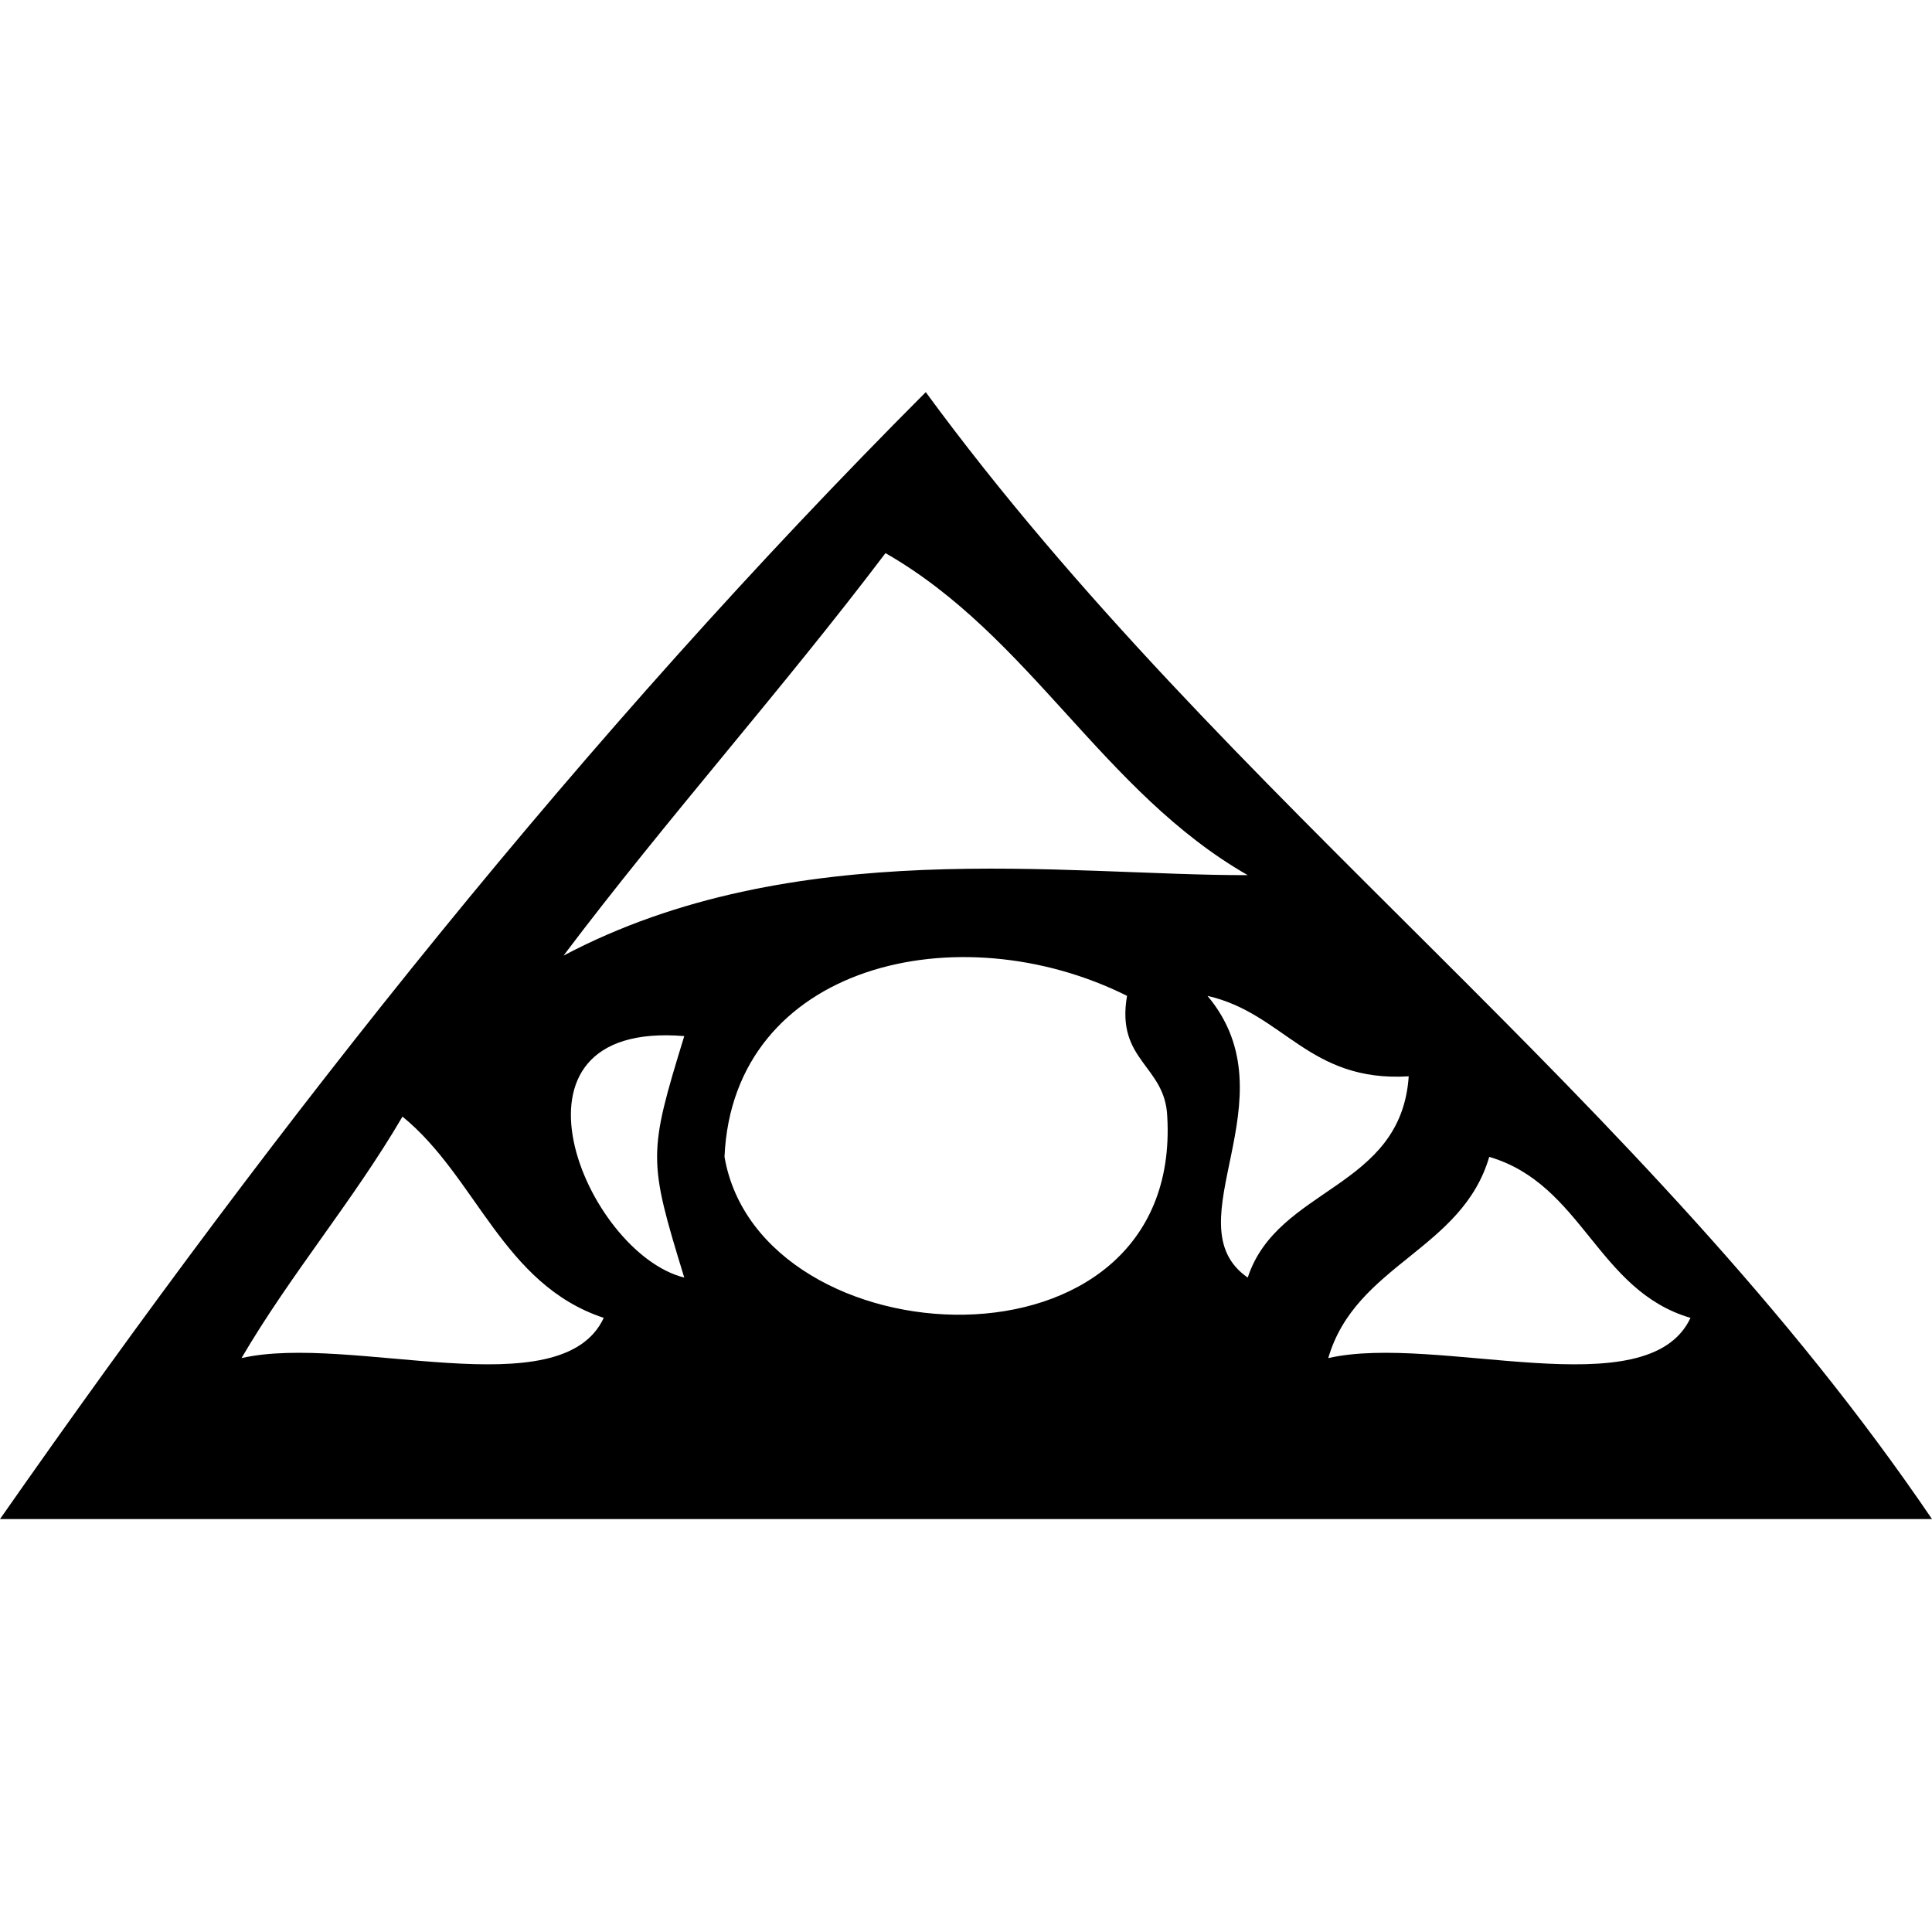 <?xml version="1.0" encoding="utf-8"?>
<!-- Generator: Adobe Illustrator 15.0.0, SVG Export Plug-In . SVG Version: 6.00 Build 0)  -->
<!DOCTYPE svg PUBLIC "-//W3C//DTD SVG 1.1//EN" "http://www.w3.org/Graphics/SVG/1.1/DTD/svg11.dtd">
<svg version="1.1" id="Ebene_1" xmlns:x="http://ns.adobe.com/Extensibility/1.0/" xmlns:i="http://ns.adobe.com/AdobeIllustrator/10.0/" xmlns:graph="http://ns.adobe.com/Graphs/1.0/"
	 xmlns="http://www.w3.org/2000/svg" xmlns:xlink="http://www.w3.org/1999/xlink" xmlns:a="http://ns.adobe.com/AdobeSVGViewerExtensions/3.0/"
	 x="0px" y="0px" width="400px" height="400px" viewBox="-176 -186 400 400" style="enable-background:new -176 -186 400 400;"
	 xml:space="preserve">
<path d="M224,128.51c-133.33,0-266.67,0-400,0C-117.75,45.1-55.09-33.9,15.67-104.81C77.92-19.9,164.5,40.85,224,128.51z
	 M-59.33,11.85C-11.75-13.31,44.58-4.73,82.33-4.81c-30-17.17-45-49.5-75-66.67C-14.17-43.07-37.83-16.65-59.33,11.85z M-26,53.51
	c7.33,42.59,94.83,47.33,91.67-8.33c-0.42-10.66-10.67-11.5-8.33-25C22.5,2.77-24.25,13.6-26,53.51z M82.33,78.51
	c6.17-18.83,31.75-18.25,33.33-41.67C94.92,38.1,89.83,23.77,74,20.19C91.92,41.52,66.33,67.43,82.33,78.51z M-34.33,78.51
	c-7.5-24.41-7.5-25.59,0-50C-74.92,25.19-54.75,73.44-34.33,78.51z M-126,95.18c22.58-5.16,66.17,10.59,75-8.33
	c-20.91-6.92-26.33-29.17-41.67-41.67C-102.92,62.69-115.75,77.68-126,95.18z M99,95.18c22.58-5.16,66.16,10.59,75-8.33
	c-19.34-5.66-22.33-27.67-41.67-33.33C126.67,72.85,104.66,75.76,99,95.18z"/>
</svg>
